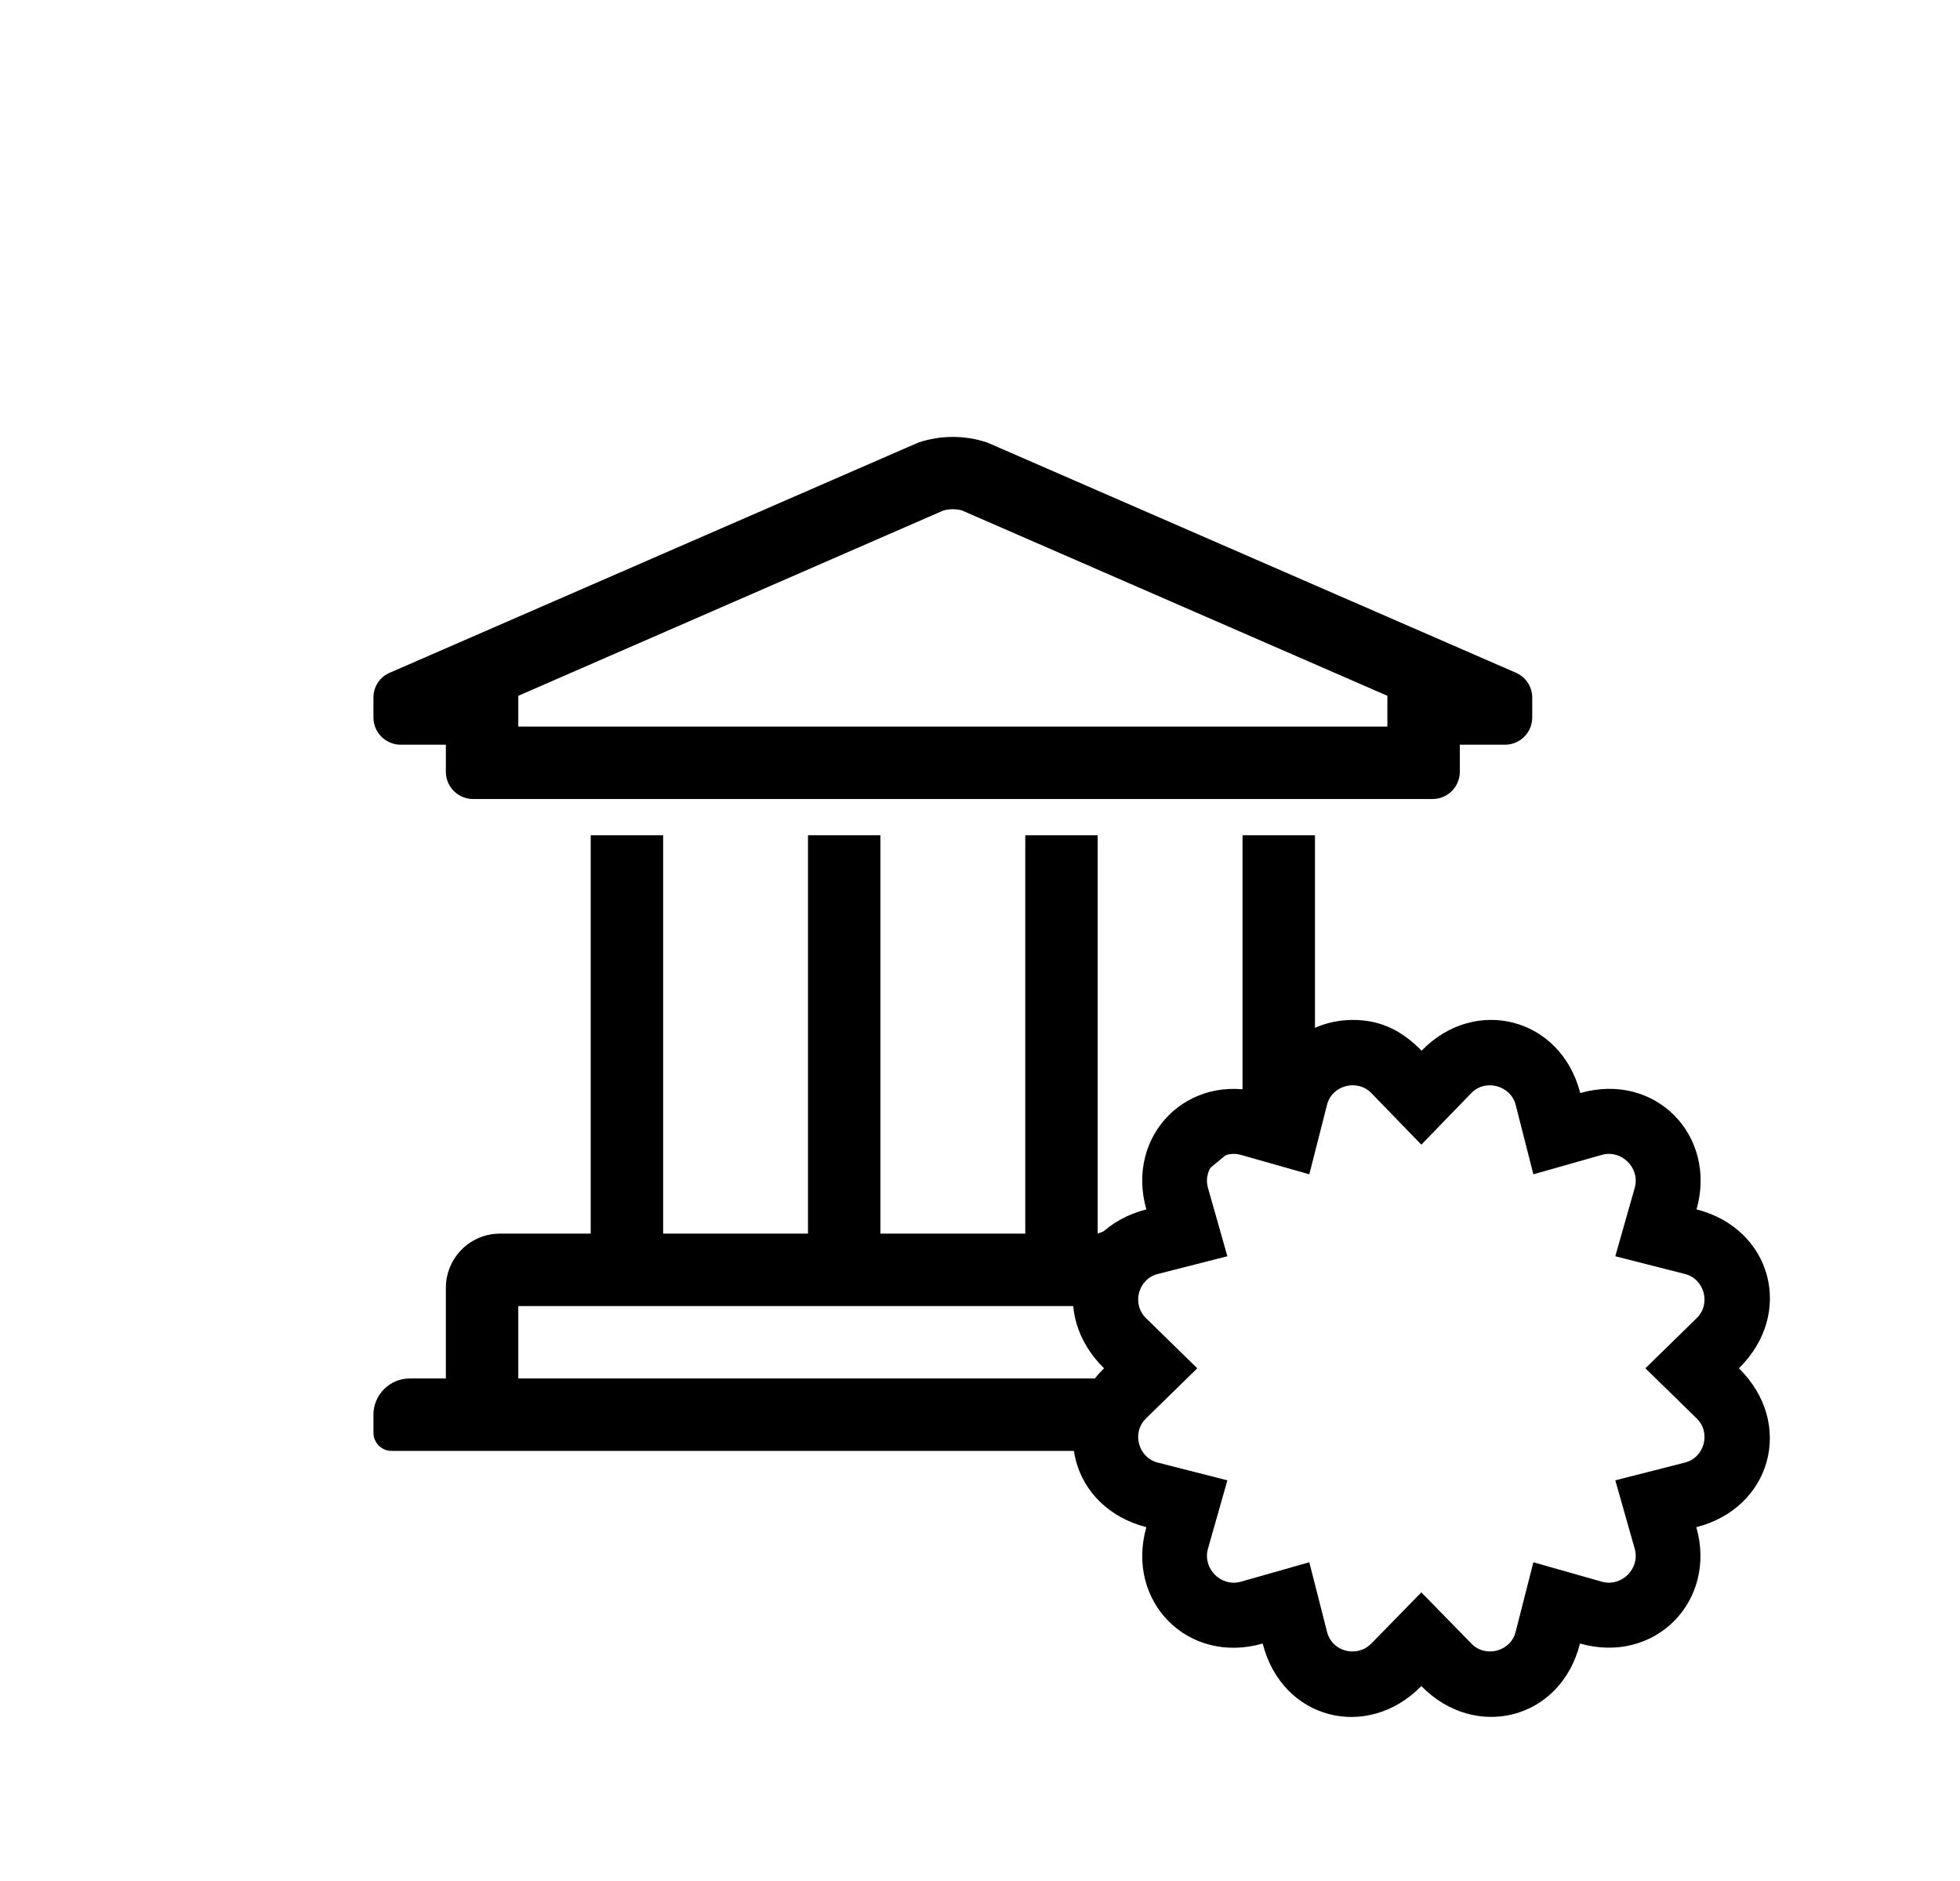<?xml version="1.0" encoding="utf-8"?>
<!-- Generator: Adobe Illustrator 27.4.1, SVG Export Plug-In . SVG Version: 6.00 Build 0)  -->
<svg version="1.1" id="Ebene_1" xmlns="http://www.w3.org/2000/svg" xmlns:xlink="http://www.w3.org/1999/xlink" x="0px" y="0px"
	 viewBox="0 0 866 831" style="enable-background:new 0 0 866 831;" xml:space="preserve">
<g>
	<path d="M581,496.3V369h-32v135.2l-37.3,30.8L485,545V369h-32v176h-64V369h-32v176h-64V369h-32v176h-40c-13.3,0-24,10.7-24,24v40
		h-16c-8.8,0-16,7.2-16,16v8c0,4.4,3.6,8,8,8h322.5c4.4,0-0.6-69.8-0.6-74.2l39.8-17c0-8.8-9.7-24.3,1.5-41 M229,577h264.1v32H229
		V577z M669.3,297L436.2,195.5c-9.9-3.3-20.5-3.3-30.4,0L172.7,297c-4.7,1.8-7.7,6.2-7.7,11.2v8.8c0,6.6,5.4,12,12,12h20v12
		c0,6.6,5.4,12,12,12h424c6.6,0,12-5.4,12-12v-12h20c6.6,0,12-5.4,12-12v-8.8C677,303.2,673.9,298.8,669.3,297z M613,321H229v-13.6
		l187.9-81.9c2.7-0.7,5.5-0.7,8.1,0l188,81.9V321z"/>
	<path d="M768.3,604.5c24.7-24.2,14.6-61.7-18.7-70.2c9.2-32.5-18.1-60.9-51.4-51.4c-8.5-33.4-46.5-43.1-70.1-18.7
		c-8.2-8.4-17.5-13.6-30.3-13.6c-17.7,0-34.4,10.7-39.9,32.3c-33.1-9.4-60.7,18.7-51.4,51.4c-33.3,8.5-43.5,45.9-18.7,70.2
		c-24.6,24.1-14.7,61.6,18.7,70.2c-9.3,32.8,18.4,60.9,51.4,51.4c8.6,33.8,46.3,43.1,70.1,18.8c23.8,24.3,61.6,14.9,70.1-18.8
		c33.1,9.4,60.7-18.8,51.4-51.4C782.8,666.2,793,628.7,768.3,604.5L768.3,604.5z M749.5,626.5c6.7,6.3,3.6,17.6-5.2,19.7l-30.6,7.8
		l8.6,30.3c2.4,8.7-5.8,16.9-14.5,14.5l-30.3-8.6l-7.8,30.6c-2.1,8.9-13.6,11.8-19.7,5.2l-22-22.5L606,726
		c-6.2,6.5-17.5,3.9-19.7-5.2l-7.8-30.6l-30.3,8.6c-8.7,2.4-16.9-5.8-14.5-14.5l8.6-30.3l-30.6-7.8c-8.8-2.1-11.9-13.4-5.2-19.7
		l22.5-22l-22.5-22c-6.7-6.3-3.6-17.6,5.2-19.7l30.6-7.8l-8.6-30.3c-2.4-8.7,5.8-16.9,14.5-14.5l30.3,8.6l7.8-30.6
		c2.1-8.8,13.5-11.7,19.7-5.2l22,22.7l22-22.7c6.2-6.6,17.6-3.4,19.7,5.2l7.8,30.6l30.3-8.6c8.7-2.4,16.9,5.8,14.5,14.5l-8.6,30.3
		l30.6,7.8c8.8,2.1,11.9,13.4,5.2,19.7l-22.5,22L749.5,626.5z"/>
</g>
</svg>
